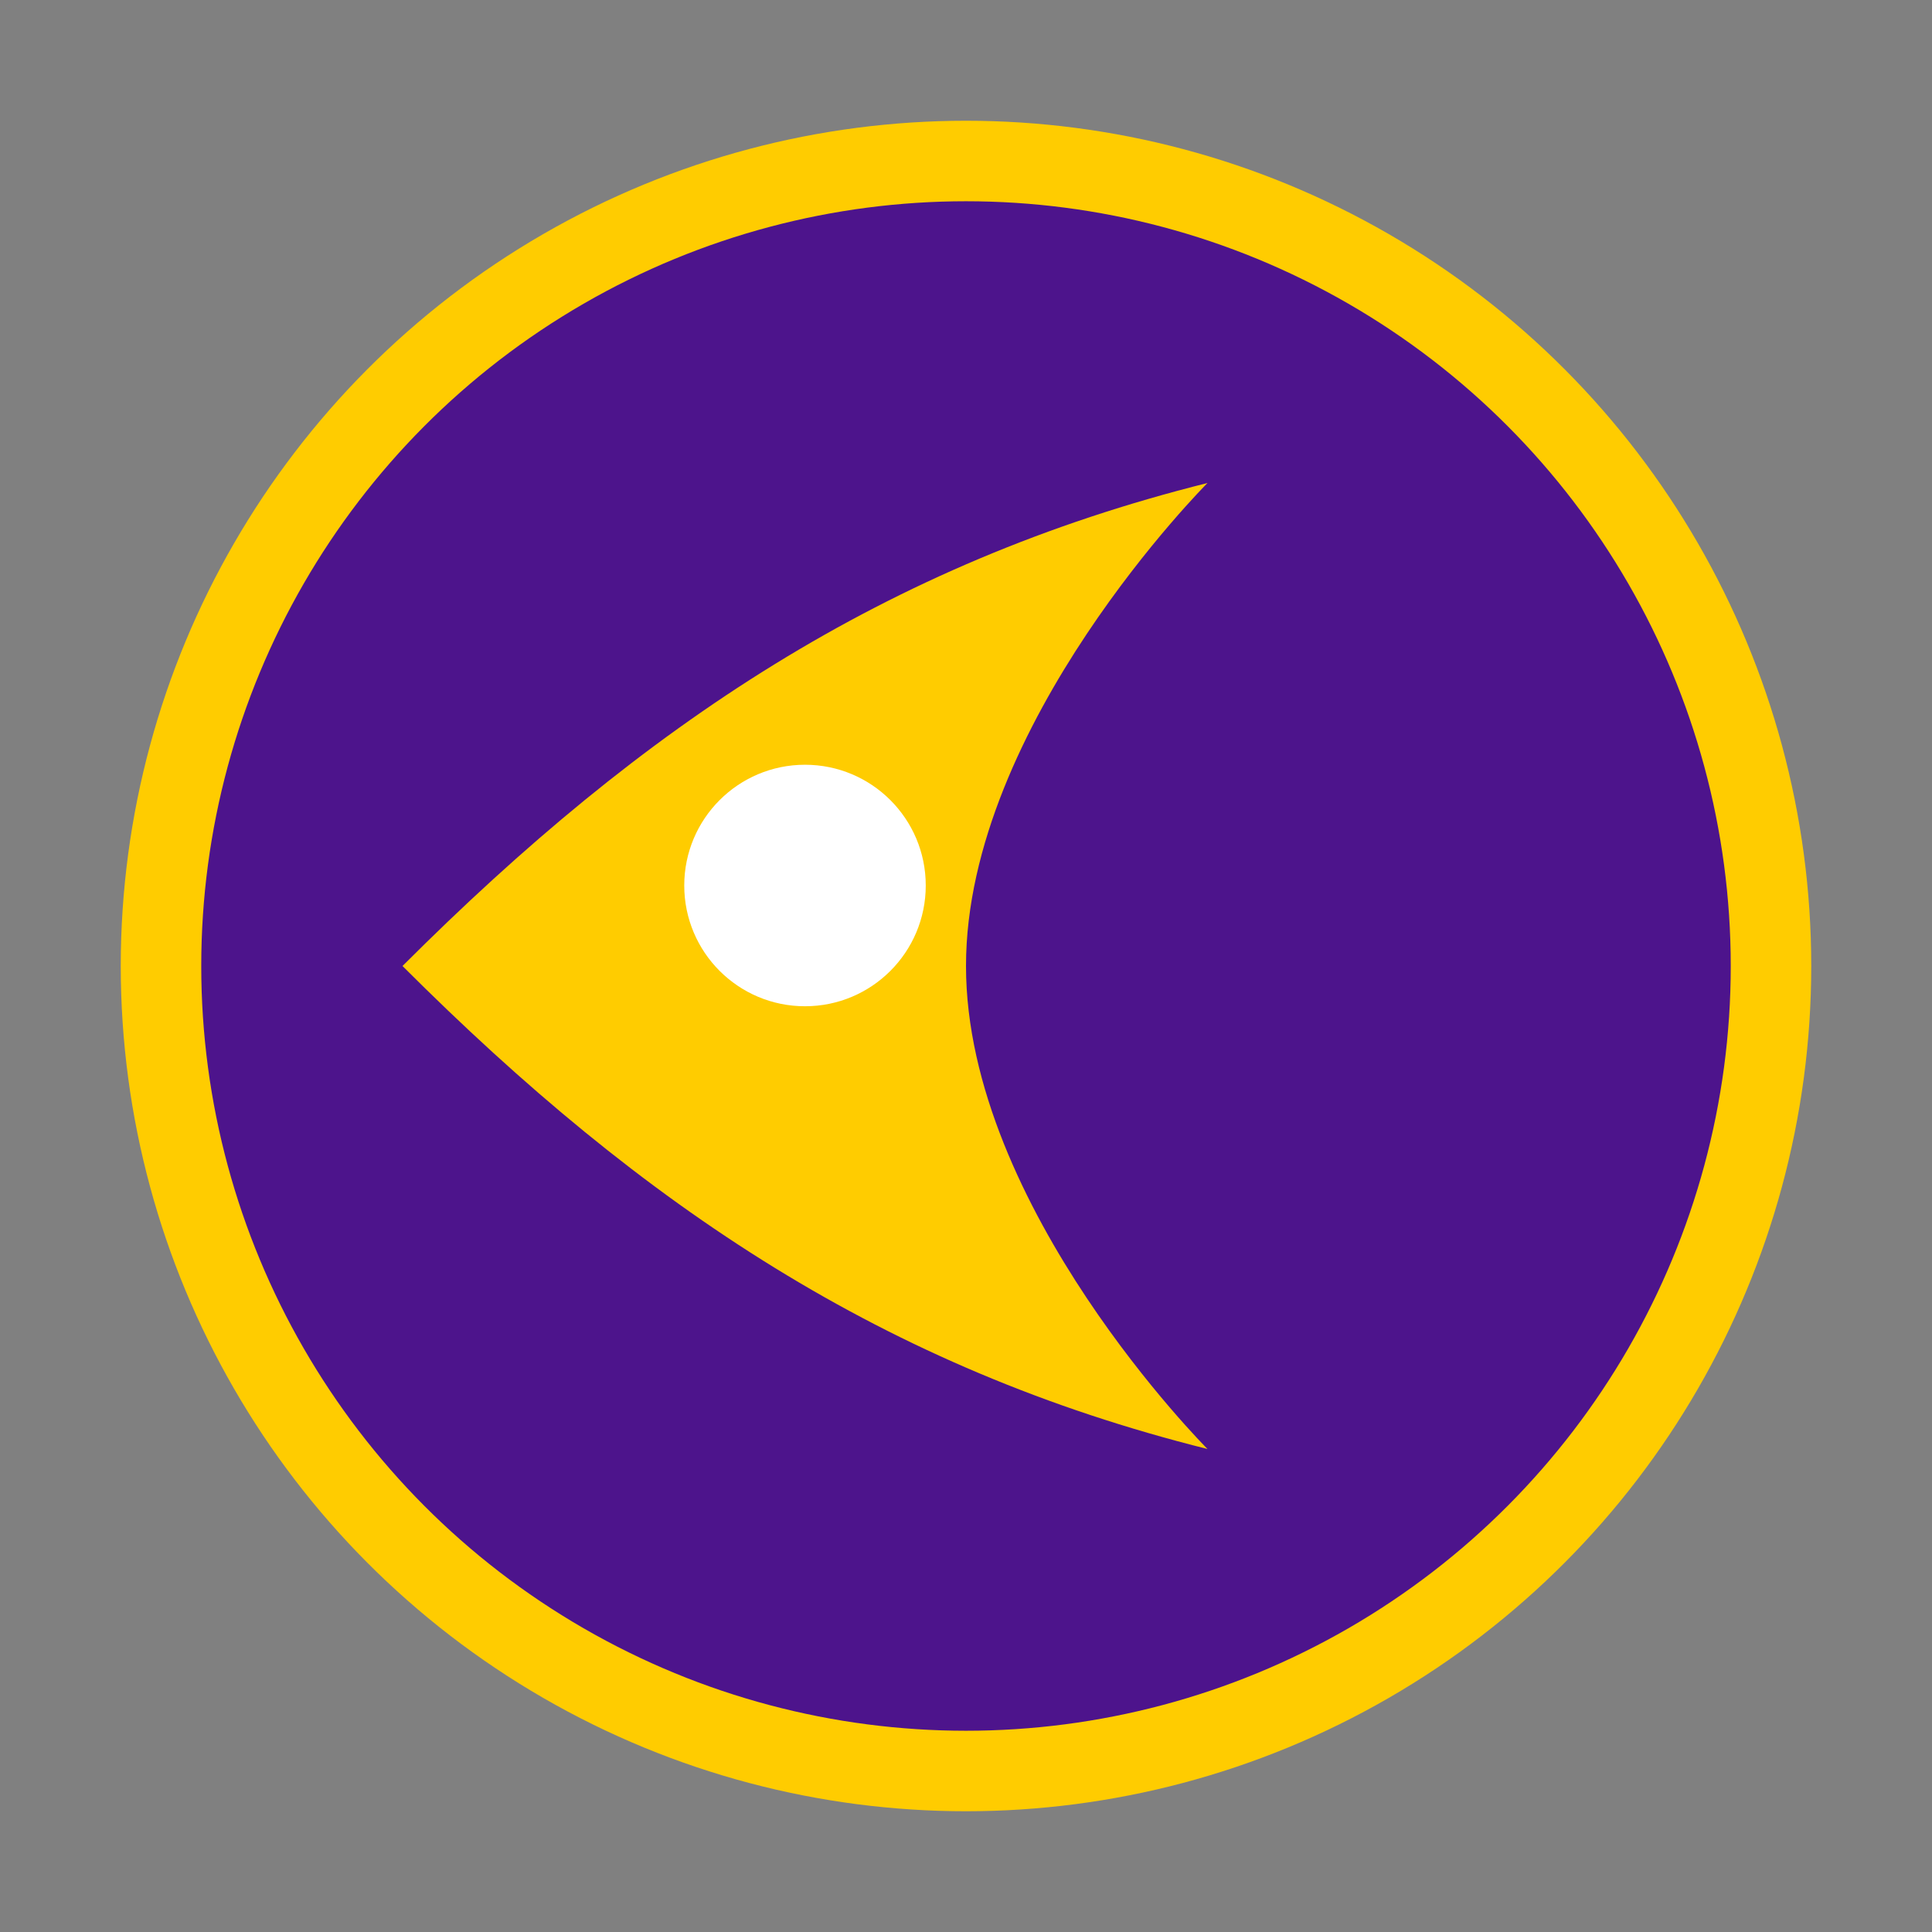 <svg xmlns="http://www.w3.org/2000/svg" viewBox="0 0 48 48">
  <rect x="0" y="0" width="48" height="48" fill="#808080" stroke="none"/>
  <circle cx="24" cy="24" r="20" fill="#4D148C" stroke="#FFCC00" stroke-width="2"/>
  <path d="M10 24c6-6 12-10 20-12 0 0-6 6-6 12s6 12 6 12c-8-2-14-6-20-12z" fill="#FFCC00"/>
  <circle cx="20" cy="22" r="3" fill="#FFFFFF"/>
  <title>PPM</title>
  <desc>Purple/orange branded favicon</desc>
</svg>

